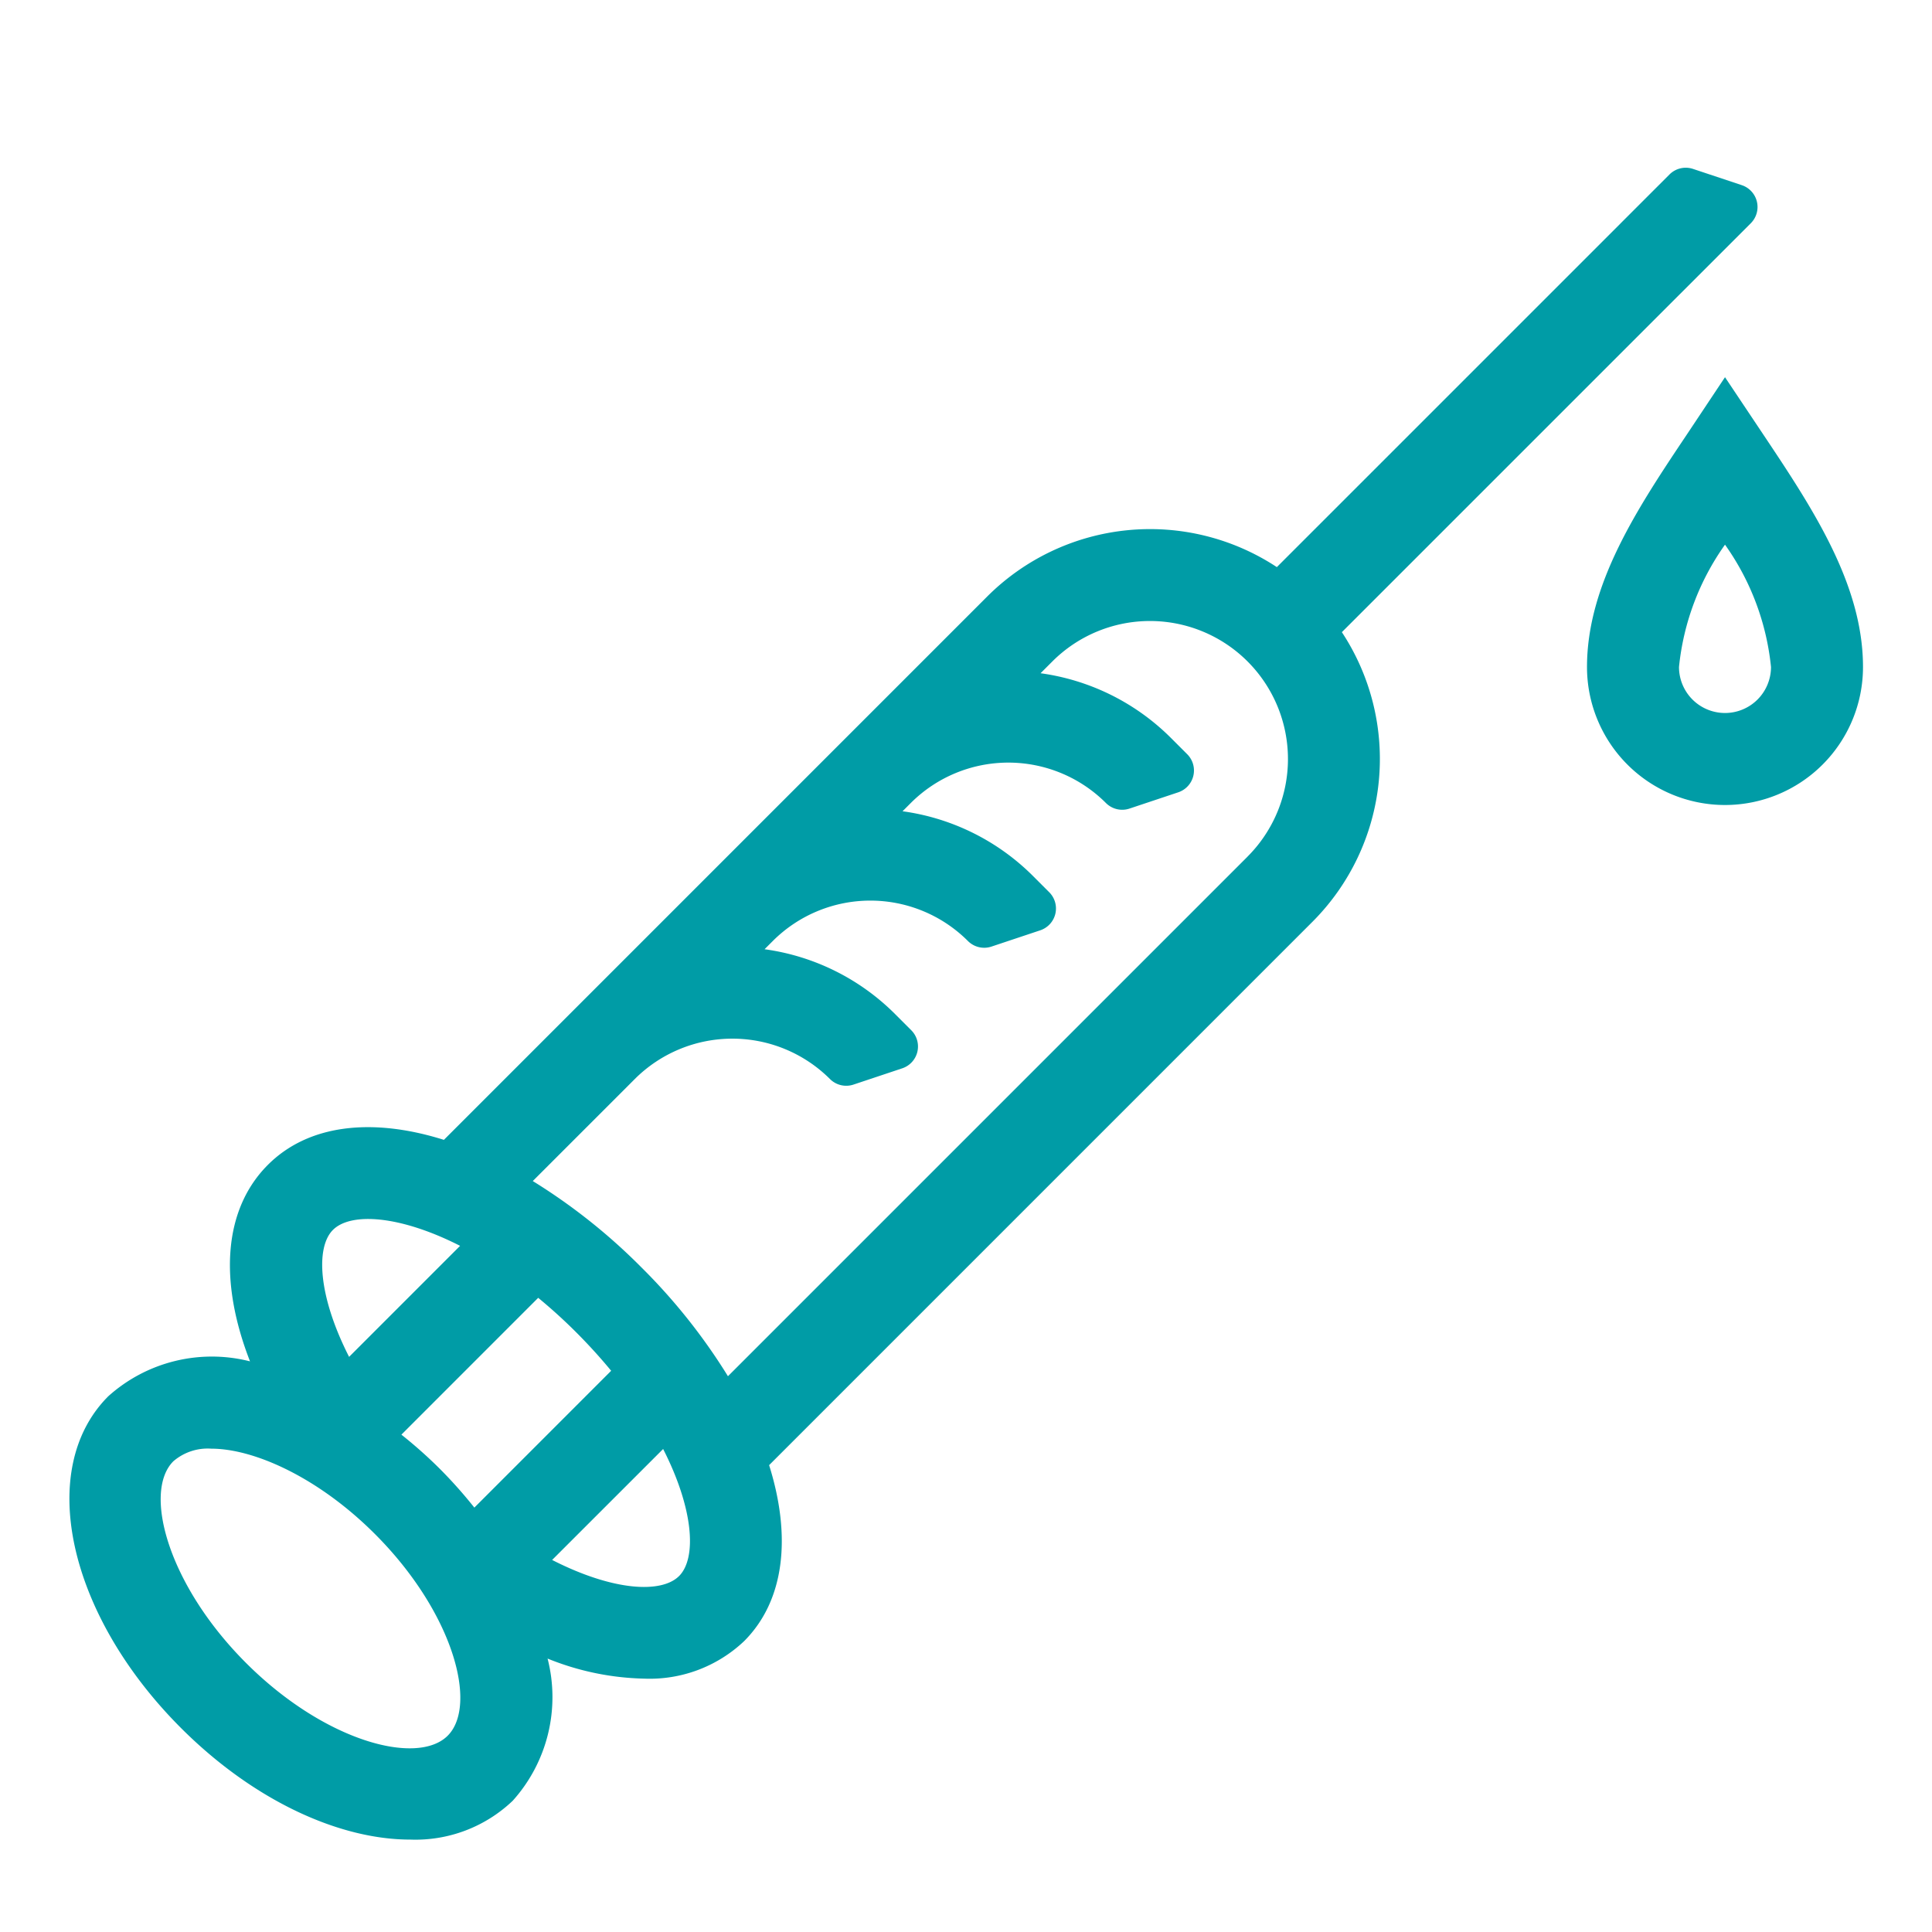 <?xml version="1.0" encoding="UTF-8"?> <svg xmlns="http://www.w3.org/2000/svg" id="vaccine" viewBox="0 0 84 84"><g id="teal-line"><path d="M76.664,18.891,75,16.4l-1.664,2.5C71.2,22.088,69,25.4,69,29a6,6,0,0,0,12,0C81,25.4,78.8,22.088,76.664,18.891ZM75,31a2,2,0,0,1-2-2,11.1,11.1,0,0,1,2-5.319A11.1,11.1,0,0,1,77,29,2,2,0,0,1,75,31Zm.731-22.949-2.122-.707a1,1,0,0,0-1.023.242L55.515,24.657a10.018,10.018,0,0,0-12.586,1.272L19.3,49.559c-3.1-.975-5.881-.685-7.653,1.087-1.914,1.915-2.149,5.021-.777,8.543a6.737,6.737,0,0,0-6.162,1.518C1.55,63.864,2.939,70.2,7.87,75.131c3.147,3.147,6.866,4.851,9.966,4.851a6.126,6.126,0,0,0,4.457-1.689h0a6.741,6.741,0,0,0,1.515-6.181A11.806,11.806,0,0,0,28,72.984a5.973,5.973,0,0,0,4.353-1.63c1.771-1.772,2.061-4.555,1.087-7.652l23.63-23.631a10.018,10.018,0,0,0,1.272-12.586L75.414,10.414h0l.707-.707A1,1,0,0,0,75.731,8.051ZM14.475,53.475c.779-.778,2.917-.637,5.529.692l-4.826,4.827C13.814,56.315,13.731,54.219,14.475,53.475Zm4.99,21.99c-1.323,1.322-5.353.252-8.767-3.162s-4.485-7.445-3.163-8.768a2.286,2.286,0,0,1,1.653-.549c1.856,0,4.646,1.243,7.114,3.711C19.716,70.111,20.787,74.142,19.465,75.465Zm1.159-9.917a20.151,20.151,0,0,0-1.494-1.679,19.791,19.791,0,0,0-1.678-1.493L23.4,56.427c.552.455,1.108.955,1.662,1.51s1.055,1.11,1.51,1.662Zm8.9,2.976c-.758.758-2.845.664-5.518-.7L28.832,63C30.162,65.608,30.3,67.746,29.525,68.524ZM54.243,37.243,31.65,59.836a25.6,25.6,0,0,0-3.758-4.728,25.6,25.6,0,0,0-4.728-3.758L27.6,46.914h0a6.005,6.005,0,0,1,8.485,0,1,1,0,0,0,1.023.242l2.122-.708a1,1,0,0,0,.39-1.655l-.707-.707h0a9.929,9.929,0,0,0-5.671-2.815l.357-.357h0a6,6,0,0,1,8.485,0,1,1,0,0,0,1.023.242l2.122-.708a1,1,0,0,0,.39-1.655l-.707-.707h0a9.93,9.93,0,0,0-5.671-2.814l.358-.358h0a6,6,0,0,1,8.485,0,1,1,0,0,0,1.023.242l2.122-.708a1,1,0,0,0,.39-1.655l-.707-.707h0a9.932,9.932,0,0,0-5.67-2.815l.513-.513a6,6,0,1,1,8.486,8.485Z" fill="#009ca6"></path></g></svg> 